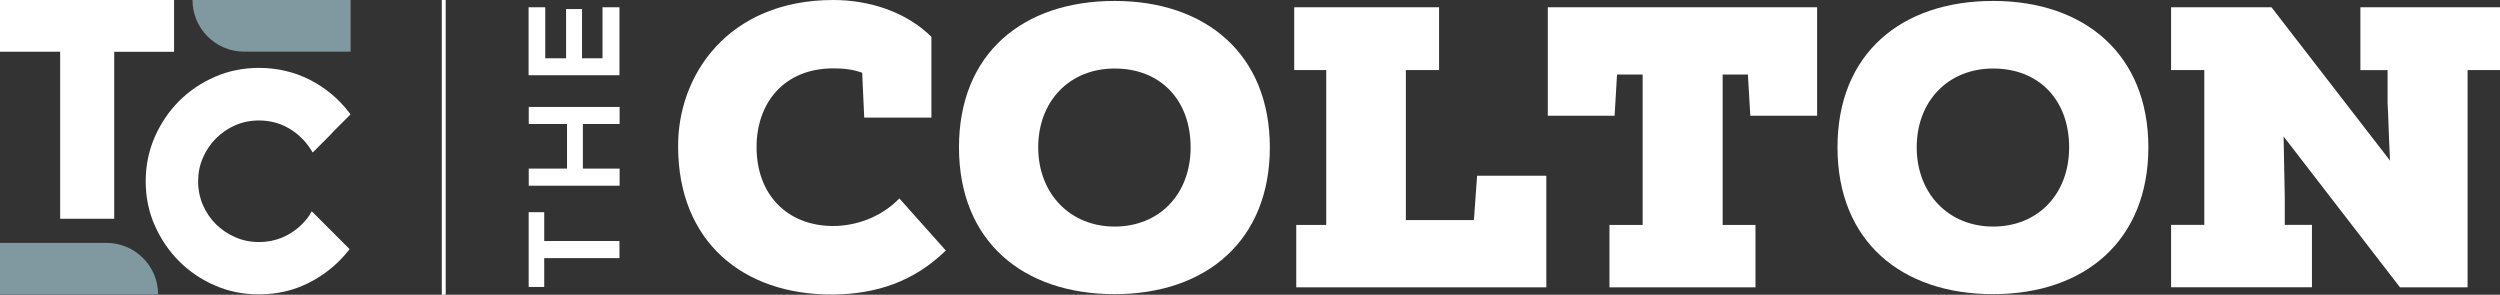 <?xml version="1.0" encoding="UTF-8"?><svg id="Layer_1" xmlns="http://www.w3.org/2000/svg" viewBox="0 0 320 37.73"><rect x="0" y="0" width="320" height="37.73" fill="#333333" stroke="none"/><defs><style>.cls-1{fill:#fff;}.cls-2{fill:#8099a1;}.cls-3{fill:none;stroke:#fff;stroke-miterlimit:10;stroke-width:.5px;}</style></defs><path class="cls-1" d="m121.06,32.07c-4.05,3.94-8.81,5.58-14.49,5.63-11.52.05-19.72-6.81-19.77-18.85-.1-9.22,6.4-18.85,19.87-18.85,4.56,0,9.27,1.48,12.55,4.71v10.34h-8.6l-.26-5.74c-1.28-.46-2.51-.56-3.69-.56-6.3,0-9.83,4.4-9.83,10.09,0,5.99,3.84,10.04,9.73,10.09,2.97,0,6.15-1.08,8.55-3.53l5.94,6.66h0Z"/><path class="cls-1" d="m142.67,37.65c-11.73,0-19.92-6.76-19.92-18.79S130.94.12,142.67.12s19.87,6.86,19.87,18.74-8.09,18.79-19.87,18.79Zm0-28.88c-5.79,0-9.78,4.2-9.78,10.09s4.05,10.14,9.78,10.14,9.73-4.15,9.73-10.14-3.79-10.09-9.73-10.09Z"/><path class="cls-1" d="m165.66,8.97V.93h18.54v8.04h-4.25v19.2h8.71l.41-5.68h8.86v14.29h-32.01v-7.99h3.84V8.97h-4.1Z"/><path class="cls-1" d="m232.59.93v13.88h-8.55l-.31-5.27h-3.23v19.25h4.2v7.99h-18.69v-7.99h4.25V9.54h-3.28l-.31,5.27h-8.55V.93h34.47Z"/><path class="cls-1" d="m255.12,37.65c-11.73,0-19.92-6.76-19.92-18.79S243.39.12,255.12.12s19.87,6.86,19.87,18.74-8.09,18.79-19.87,18.79Zm0-28.88c-5.79,0-9.78,4.2-9.78,10.09s4.05,10.14,9.78,10.14,9.73-4.15,9.73-10.14-3.79-10.09-9.73-10.09Z"/><path class="cls-1" d="m305.92,20.55c-.21-4.3-.21-5.94-.31-7.32v-4.25h-3.48V.93h17.87v8.04h-4.15v27.81h-8.65l-14.9-19.31.15,7.78v3.53h3.48v7.99h-18.03v-7.99h4.25V8.97h-4.25V.93h12.85l15.16,19.61h0Z"/><path class="cls-1" d="m69.66,33.04v3.69h-1.99v-9.57h1.99v3.69h9.63v2.19h-9.63Z"/><path class="cls-1" d="m79.31,15.87h-4.7v5.71h4.7v2.19h-11.63v-2.19h4.9v-5.71h-4.9v-2.18h11.63v2.18Z"/><path class="cls-1" d="m79.29.93v8.7h-11.63V.93h2.13v6.53h2.67V1.16h2.04v6.3h2.62V.93h2.17Z"/><path class="cls-1" d="m39.64,27.51c-.71,1.05-1.64,1.9-2.77,2.53-1.12.62-2.37.94-3.72.94-1.08,0-2.09-.2-3.02-.61-.93-.4-1.76-.96-2.48-1.66-.71-.7-1.27-1.53-1.68-2.47-.4-.94-.61-1.96-.61-3.04s.2-2.06.61-3c.4-.94.97-1.78,1.68-2.49s1.54-1.28,2.47-1.68,1.94-.61,3.02-.61c1.39,0,2.67.33,3.81.99s2.08,1.56,2.79,2.66l.29.45,2.03-2.03.83-.87,1.98-1.98-.23-.3c-1.33-1.73-3.01-3.12-4.99-4.13s-4.18-1.52-6.51-1.52c-1.99,0-3.89.38-5.63,1.14s-3.28,1.8-4.58,3.1-2.35,2.85-3.12,4.6c-.77,1.76-1.16,3.66-1.16,5.69s.39,3.89,1.16,5.64c.77,1.74,1.82,3.28,3.12,4.58s2.84,2.35,4.58,3.1c1.74.76,3.64,1.14,5.63,1.14,2.31,0,4.47-.5,6.41-1.49,1.94-.98,3.61-2.33,4.96-4l.24-.3-4.84-4.84-.29.43.02.03Z"/><path class="cls-2" d="m24.64,0h20.24v6.61h-13.63c-3.65,0-6.61-2.96-6.61-6.61Z"/><path class="cls-2" d="m0,31.09h13.63c3.65,0,6.61,2.96,6.61,6.61H0v-6.61Z"/><path class="cls-1" d="m0,0v6.62h7.7v21.38h6.92V6.63h7.66V0H0Z"/><line class="cls-3" x1="56.8" y1="0" x2="56.8" y2="37.73"/></svg>